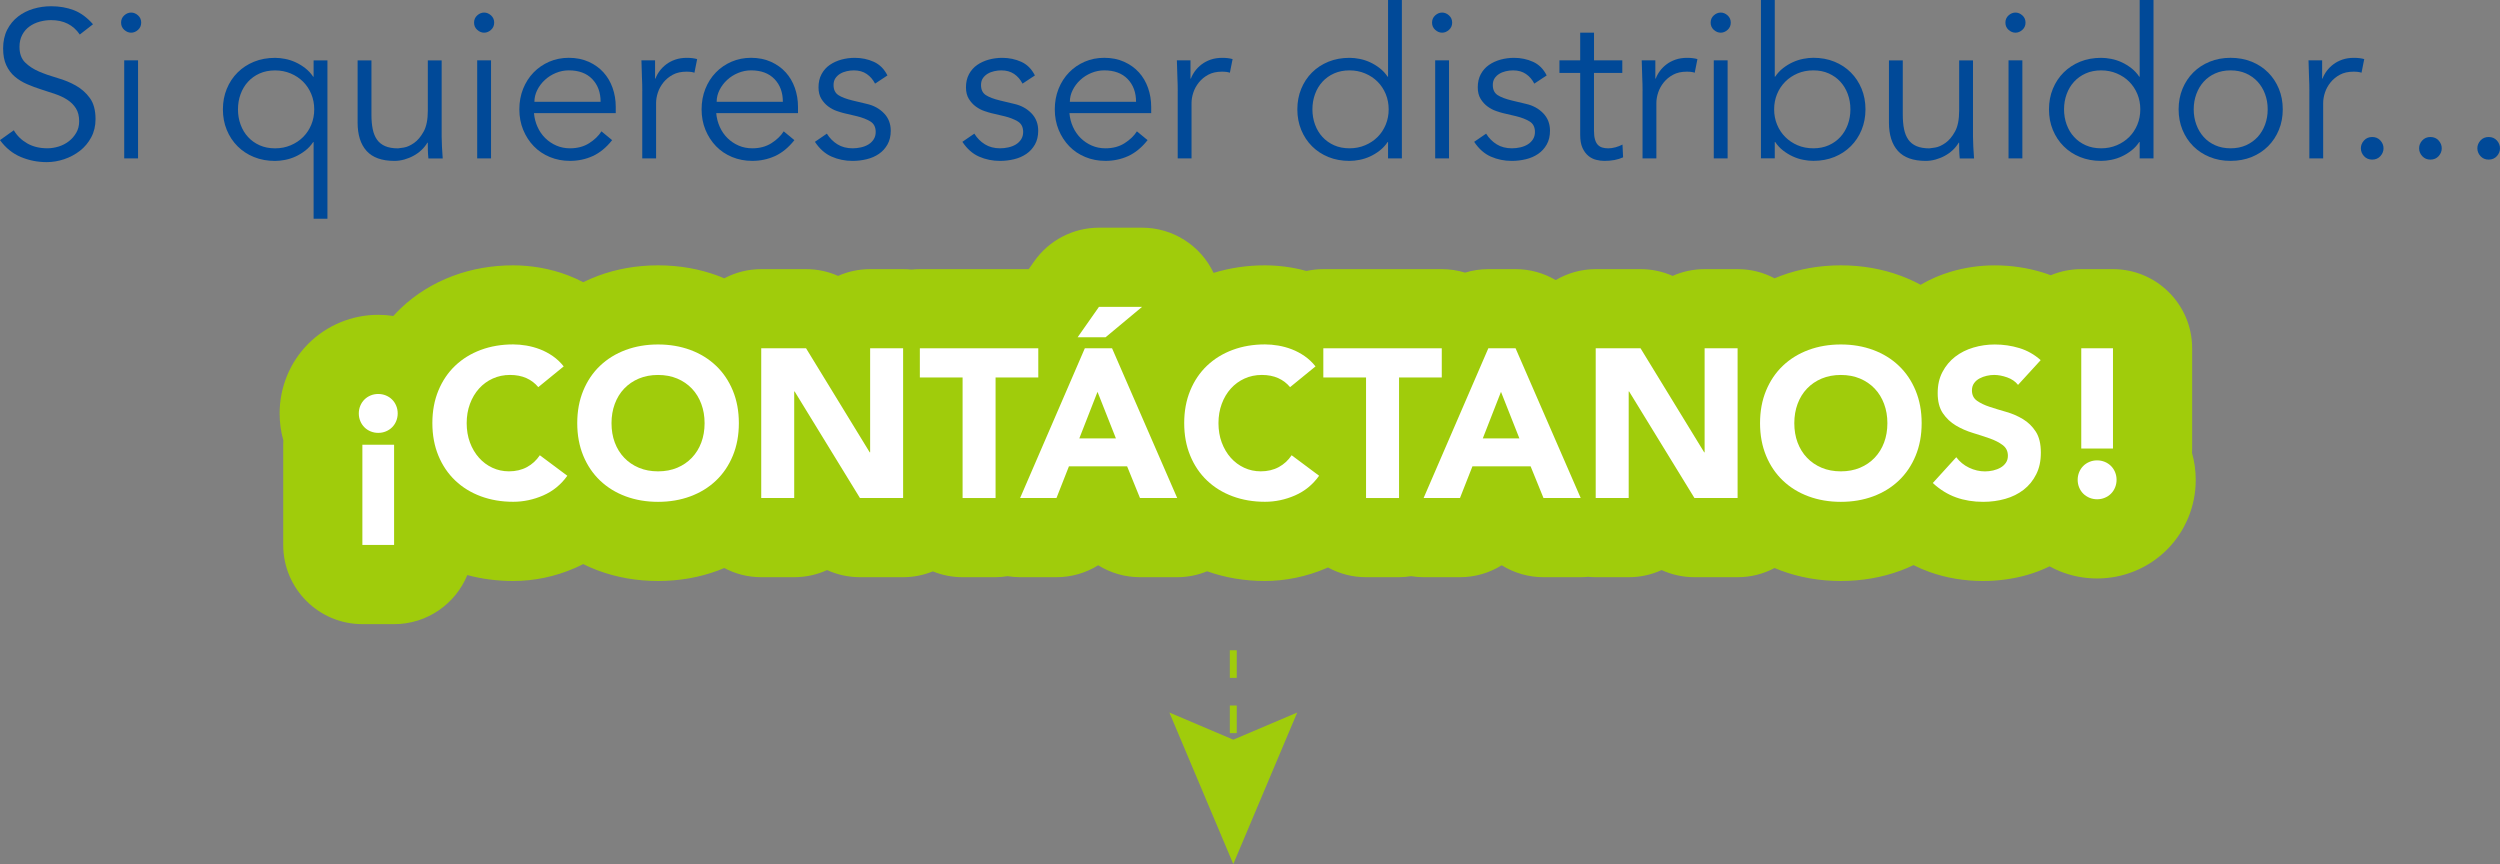 <svg xmlns="http://www.w3.org/2000/svg" id="Capa_2" viewBox="0 0 1086.24 375.43"><rect x="0" y="0" width="1086.24" height="375.43" fill="#808080" stroke="none"/><defs><style>.cls-1{fill:#004998;}.cls-2{fill:#fff;}.cls-3{fill:#a0cc0b;}</style></defs><g id="Distribuidores"><g><path class="cls-1" d="m34.68,15.02c-2.85-4.19-7.01-6.28-12.47-6.28-1.7,0-3.37.23-5.01.68-1.64.46-3.11,1.15-4.41,2.09-1.31.94-2.35,2.15-3.14,3.64-.79,1.49-1.18,3.23-1.18,5.23,0,2.91.82,5.17,2.46,6.78,1.64,1.61,3.67,2.93,6.1,3.96,2.43,1.03,5.08,1.96,7.96,2.78,2.88.82,5.54,1.91,7.96,3.28,2.43,1.37,4.46,3.17,6.1,5.42,1.64,2.25,2.46,5.31,2.46,9.19,0,2.91-.62,5.54-1.87,7.87-1.25,2.34-2.88,4.29-4.92,5.87s-4.31,2.79-6.83,3.64c-2.52.85-5.05,1.27-7.6,1.27-3.95,0-7.69-.74-11.24-2.23s-6.57-3.93-9.06-7.33l6.01-4.28c1.39,2.37,3.33,4.26,5.81,5.69,2.48,1.43,5.41,2.14,8.8,2.14,1.63,0,3.27-.26,4.9-.77,1.63-.51,3.1-1.27,4.4-2.28,1.3-1,2.37-2.23,3.22-3.69.85-1.46,1.27-3.12,1.27-5.01,0-2.25-.47-4.11-1.41-5.6-.94-1.49-2.18-2.73-3.73-3.73-1.55-1-3.31-1.83-5.28-2.5-1.97-.67-4-1.33-6.1-2-2.09-.67-4.13-1.42-6.1-2.28-1.97-.85-3.73-1.93-5.28-3.23-1.55-1.3-2.79-2.94-3.73-4.92-.94-1.97-1.41-4.44-1.41-7.42s.59-5.79,1.78-8.1c1.18-2.3,2.76-4.22,4.73-5.73,1.97-1.52,4.2-2.64,6.69-3.37,2.49-.73,5.04-1.09,7.65-1.09,3.64,0,6.95.58,9.92,1.73,2.97,1.15,5.73,3.19,8.28,6.1l-5.73,4.46Z"></path><path class="cls-1" d="m61.35,9.83c0,1.27-.46,2.32-1.37,3.14-.91.82-1.91,1.23-3,1.23s-2.09-.41-3-1.23-1.37-1.87-1.37-3.14.46-2.32,1.37-3.14,1.91-1.23,3-1.23,2.09.41,3,1.23c.91.82,1.37,1.87,1.37,3.14Zm-1.37,58.98h-6.01V26.21h6.01v42.6Z"></path><path class="cls-1" d="m142.27,95.03h-6.01v-33.31h-.18c-.97,1.46-2.12,2.7-3.46,3.73-1.33,1.03-2.73,1.88-4.19,2.55-1.46.67-2.96,1.15-4.51,1.46-1.55.3-3.02.46-4.41.46-3.34,0-6.39-.56-9.15-1.68-2.76-1.12-5.14-2.68-7.14-4.69-2-2-3.57-4.37-4.69-7.1-1.12-2.73-1.68-5.7-1.68-8.92s.56-6.19,1.68-8.92c1.12-2.73,2.68-5.1,4.69-7.1s4.38-3.56,7.14-4.69c2.76-1.12,5.81-1.68,9.15-1.68,1.39,0,2.87.15,4.41.46,1.55.3,3.05.79,4.51,1.46,1.46.67,2.85,1.52,4.19,2.55,1.33,1.03,2.49,2.28,3.46,3.73h.18v-7.1h6.01v68.81Zm-38.87-47.51c0,2.37.38,4.58,1.14,6.64.76,2.06,1.83,3.85,3.23,5.37,1.4,1.52,3.08,2.72,5.05,3.6,1.97.88,4.2,1.32,6.69,1.32s4.69-.44,6.78-1.32c2.09-.88,3.9-2.08,5.42-3.6,1.52-1.52,2.7-3.31,3.55-5.37.85-2.06,1.27-4.28,1.27-6.64s-.42-4.58-1.27-6.64c-.85-2.06-2.03-3.85-3.55-5.37-1.52-1.52-3.32-2.72-5.42-3.6-2.09-.88-4.35-1.32-6.78-1.32s-4.72.44-6.69,1.32c-1.97.88-3.66,2.08-5.05,3.6-1.4,1.52-2.47,3.31-3.23,5.37-.76,2.06-1.14,4.28-1.14,6.64Z"></path><path class="cls-1" d="m186.14,68.81c-.12-1.15-.2-2.29-.23-3.41-.03-1.12-.04-2.26-.04-3.41h-.18c-.67,1.15-1.52,2.22-2.55,3.19-1.03.97-2.18,1.81-3.46,2.5-1.27.7-2.63,1.24-4.05,1.64-1.43.39-2.84.59-4.23.59-5.46,0-9.5-1.44-12.11-4.32-2.61-2.88-3.91-6.99-3.91-12.33v-27.03h6.01v23.57c0,2.37.18,4.46.55,6.28s.99,3.35,1.87,4.6c.88,1.24,2.06,2.18,3.55,2.82,1.49.64,3.35.96,5.6.96.3,0,1.15-.12,2.55-.36,1.4-.24,2.87-.91,4.42-2,1.55-1.09,2.93-2.73,4.14-4.92,1.21-2.18,1.82-5.22,1.82-9.1v-21.84h6.01v33.22c0,1.15.05,2.61.14,4.37.09,1.76.2,3.43.32,5.01h-6.19Z"></path><path class="cls-1" d="m214.72,9.83c0,1.27-.46,2.32-1.37,3.14-.91.82-1.91,1.23-3,1.23s-2.09-.41-3-1.23-1.37-1.87-1.37-3.14.46-2.32,1.37-3.14,1.91-1.23,3-1.23,2.09.41,3,1.23c.91.82,1.37,1.87,1.37,3.14Zm-1.37,58.98h-6.01V26.21h6.01v42.6Z"></path><path class="cls-1" d="m232.01,49.15c.18,2.12.7,4.13,1.55,6.01.85,1.88,1.97,3.5,3.37,4.87,1.4,1.37,3,2.44,4.82,3.23,1.82.79,3.79,1.18,5.92,1.18,3.22,0,5.99-.74,8.33-2.23,2.33-1.49,4.11-3.2,5.33-5.14l4.64,3.82c-2.55,3.22-5.36,5.52-8.42,6.92-3.07,1.39-6.36,2.09-9.88,2.09-3.16,0-6.08-.56-8.78-1.68s-5.02-2.68-6.96-4.69c-1.94-2-3.47-4.37-4.6-7.1-1.12-2.73-1.68-5.7-1.68-8.92s.55-6.19,1.64-8.92c1.09-2.73,2.61-5.1,4.55-7.1,1.94-2,4.22-3.56,6.83-4.69,2.61-1.12,5.43-1.68,8.47-1.68,3.21,0,6.1.58,8.65,1.73,2.55,1.15,4.69,2.69,6.42,4.6s3.05,4.16,3.96,6.74c.91,2.58,1.37,5.33,1.37,8.24v2.73h-35.5Zm28.95-4.92c0-4.06-1.21-7.36-3.64-9.88-2.43-2.52-5.83-3.78-10.19-3.78-1.94,0-3.82.38-5.64,1.14s-3.41,1.77-4.78,3.05c-1.37,1.27-2.46,2.73-3.28,4.37s-1.23,3.34-1.23,5.1h28.76Z"></path><path class="cls-1" d="m279.07,39.5c0-1.88-.04-3.79-.14-5.73-.09-1.94-.17-4.46-.23-7.55h5.92v7.92h.18c.42-1.15,1.03-2.26,1.82-3.32.79-1.06,1.74-2.02,2.87-2.87,1.12-.85,2.43-1.53,3.91-2.05,1.49-.51,3.17-.77,5.05-.77,1.7,0,3.19.18,4.46.55l-1.18,5.92c-.79-.3-1.94-.46-3.46-.46-2.31,0-4.28.44-5.92,1.32-1.64.88-3,2-4.1,3.37-1.09,1.37-1.9,2.84-2.41,4.41-.52,1.58-.77,3.09-.77,4.55v24.03h-6.01v-29.31Z"></path><path class="cls-1" d="m311.2,49.15c.18,2.12.7,4.13,1.55,6.01.85,1.88,1.97,3.5,3.37,4.87,1.4,1.37,3,2.44,4.82,3.23,1.82.79,3.79,1.18,5.92,1.18,3.22,0,5.99-.74,8.33-2.23,2.33-1.49,4.11-3.2,5.33-5.14l4.64,3.82c-2.55,3.22-5.36,5.52-8.42,6.92-3.07,1.39-6.36,2.09-9.88,2.09-3.16,0-6.08-.56-8.78-1.68s-5.02-2.68-6.96-4.69c-1.94-2-3.47-4.37-4.6-7.1-1.12-2.73-1.68-5.7-1.68-8.92s.55-6.19,1.64-8.92c1.09-2.73,2.61-5.1,4.55-7.1,1.94-2,4.22-3.56,6.83-4.69,2.61-1.12,5.43-1.68,8.47-1.68,3.21,0,6.1.58,8.65,1.73,2.55,1.15,4.69,2.69,6.42,4.6s3.05,4.16,3.96,6.74c.91,2.58,1.37,5.33,1.37,8.24v2.73h-35.5Zm28.95-4.92c0-4.06-1.21-7.36-3.64-9.88-2.43-2.52-5.83-3.78-10.19-3.78-1.94,0-3.82.38-5.64,1.14s-3.41,1.77-4.78,3.05c-1.37,1.27-2.46,2.73-3.28,4.37s-1.23,3.34-1.23,5.1h28.76Z"></path><path class="cls-1" d="m380.2,36.32c-.91-1.76-2.12-3.15-3.64-4.19-1.52-1.03-3.37-1.55-5.55-1.55-1.03,0-2.08.12-3.14.36-1.06.24-2.02.62-2.87,1.14-.85.52-1.53,1.17-2.05,1.96-.52.79-.77,1.76-.77,2.91,0,2,.7,3.46,2.09,4.37,1.4.91,3.49,1.7,6.28,2.37l6.1,1.46c2.97.67,5.45,2.02,7.42,4.05,1.97,2.03,2.96,4.57,2.96,7.6,0,2.31-.47,4.29-1.41,5.96-.94,1.67-2.18,3.04-3.73,4.1-1.55,1.06-3.32,1.84-5.32,2.32-2,.48-4.04.73-6.1.73-3.28,0-6.33-.62-9.15-1.87-2.82-1.24-5.23-3.38-7.24-6.42l5.19-3.55c1.21,1.94,2.74,3.49,4.6,4.64,1.85,1.15,4.05,1.73,6.6,1.73,1.21,0,2.43-.14,3.64-.41,1.21-.27,2.29-.7,3.23-1.27.94-.58,1.7-1.32,2.28-2.23.58-.91.87-1.97.87-3.19,0-2.12-.79-3.66-2.37-4.6-1.58-.94-3.49-1.68-5.73-2.23l-5.83-1.37c-.73-.18-1.71-.48-2.96-.91-1.24-.42-2.46-1.06-3.64-1.91-1.18-.85-2.2-1.96-3.05-3.32-.85-1.37-1.27-3.05-1.27-5.05,0-2.18.44-4.1,1.32-5.73.88-1.64,2.06-2.97,3.55-4,1.49-1.03,3.17-1.8,5.05-2.32,1.88-.51,3.82-.77,5.83-.77,2.97,0,5.73.58,8.28,1.73,2.55,1.15,4.52,3.13,5.92,5.92l-5.37,3.55Z"></path><path class="cls-1" d="m444.27,36.32c-.91-1.76-2.12-3.15-3.64-4.19-1.52-1.03-3.37-1.55-5.55-1.55-1.03,0-2.08.12-3.14.36-1.06.24-2.02.62-2.87,1.14-.85.52-1.53,1.17-2.05,1.96-.52.79-.77,1.76-.77,2.91,0,2,.7,3.46,2.09,4.37,1.4.91,3.49,1.7,6.28,2.37l6.1,1.46c2.97.67,5.45,2.02,7.42,4.05,1.97,2.03,2.96,4.57,2.96,7.6,0,2.31-.47,4.29-1.41,5.96-.94,1.67-2.18,3.04-3.73,4.1-1.55,1.06-3.32,1.84-5.32,2.32-2,.48-4.04.73-6.1.73-3.28,0-6.33-.62-9.15-1.87-2.82-1.24-5.23-3.38-7.24-6.42l5.19-3.55c1.21,1.94,2.74,3.49,4.6,4.64,1.85,1.15,4.05,1.73,6.6,1.73,1.21,0,2.43-.14,3.64-.41,1.21-.27,2.29-.7,3.23-1.27.94-.58,1.7-1.32,2.28-2.23.58-.91.87-1.97.87-3.19,0-2.12-.79-3.66-2.37-4.6-1.58-.94-3.49-1.68-5.73-2.23l-5.83-1.37c-.73-.18-1.71-.48-2.96-.91-1.24-.42-2.46-1.06-3.64-1.91-1.18-.85-2.2-1.96-3.05-3.32-.85-1.37-1.27-3.05-1.27-5.05,0-2.18.44-4.1,1.32-5.73.88-1.64,2.06-2.97,3.55-4,1.49-1.03,3.17-1.8,5.05-2.32,1.88-.51,3.82-.77,5.83-.77,2.97,0,5.73.58,8.28,1.73,2.55,1.15,4.52,3.13,5.92,5.92l-5.37,3.55Z"></path><path class="cls-1" d="m464.66,49.15c.18,2.12.7,4.13,1.55,6.01.85,1.88,1.97,3.5,3.37,4.87,1.4,1.37,3,2.44,4.82,3.23,1.82.79,3.79,1.18,5.92,1.18,3.22,0,5.99-.74,8.33-2.23,2.33-1.49,4.11-3.2,5.33-5.14l4.64,3.82c-2.55,3.22-5.36,5.52-8.42,6.92-3.07,1.39-6.36,2.09-9.88,2.09-3.16,0-6.08-.56-8.78-1.68s-5.02-2.68-6.96-4.69c-1.94-2-3.47-4.37-4.6-7.1-1.12-2.73-1.68-5.7-1.68-8.92s.55-6.19,1.64-8.92c1.09-2.73,2.61-5.1,4.55-7.1,1.94-2,4.22-3.56,6.83-4.69,2.61-1.12,5.43-1.68,8.47-1.68,3.21,0,6.1.58,8.65,1.73,2.55,1.15,4.69,2.69,6.42,4.6s3.05,4.16,3.96,6.74c.91,2.58,1.37,5.33,1.37,8.24v2.73h-35.5Zm28.95-4.92c0-4.06-1.21-7.36-3.64-9.88-2.43-2.52-5.83-3.78-10.19-3.78-1.94,0-3.82.38-5.64,1.14s-3.41,1.77-4.78,3.05c-1.37,1.27-2.46,2.73-3.28,4.37s-1.23,3.34-1.23,5.1h28.76Z"></path><path class="cls-1" d="m511.72,39.5c0-1.88-.04-3.79-.14-5.73-.09-1.94-.17-4.46-.23-7.55h5.92v7.92h.18c.42-1.15,1.03-2.26,1.82-3.32.79-1.06,1.74-2.02,2.87-2.87,1.12-.85,2.43-1.53,3.91-2.05,1.49-.51,3.17-.77,5.05-.77,1.7,0,3.19.18,4.46.55l-1.18,5.92c-.79-.3-1.94-.46-3.46-.46-2.31,0-4.28.44-5.92,1.32-1.64.88-3,2-4.1,3.37-1.09,1.37-1.9,2.84-2.41,4.41-.52,1.58-.77,3.09-.77,4.55v24.03h-6.01v-29.31Z"></path><path class="cls-1" d="m609.11,68.81h-6.01v-7.1h-.18c-.97,1.46-2.12,2.7-3.46,3.73-1.33,1.03-2.73,1.88-4.19,2.55-1.46.67-2.96,1.15-4.51,1.46-1.55.3-3.02.46-4.41.46-3.34,0-6.39-.56-9.15-1.68-2.76-1.12-5.14-2.68-7.14-4.69-2-2-3.57-4.37-4.69-7.1-1.12-2.73-1.68-5.7-1.68-8.92s.56-6.19,1.68-8.92c1.12-2.73,2.68-5.1,4.69-7.1s4.38-3.56,7.14-4.69c2.76-1.12,5.81-1.68,9.15-1.68,1.39,0,2.87.15,4.41.46,1.55.3,3.05.79,4.51,1.46,1.46.67,2.85,1.52,4.19,2.55,1.33,1.03,2.49,2.28,3.46,3.73h.18V0h6.01v68.81Zm-38.87-21.3c0,2.37.38,4.58,1.14,6.64.76,2.06,1.83,3.85,3.23,5.37,1.4,1.52,3.08,2.72,5.05,3.6,1.97.88,4.2,1.32,6.69,1.32s4.69-.44,6.78-1.32c2.09-.88,3.9-2.08,5.42-3.6,1.52-1.52,2.7-3.31,3.55-5.37.85-2.06,1.27-4.28,1.27-6.64s-.42-4.58-1.27-6.64c-.85-2.06-2.03-3.85-3.55-5.37-1.52-1.52-3.32-2.72-5.42-3.6-2.09-.88-4.35-1.32-6.78-1.32s-4.72.44-6.69,1.32c-1.97.88-3.66,2.08-5.05,3.6-1.4,1.52-2.47,3.31-3.23,5.37-.76,2.06-1.14,4.28-1.14,6.64Z"></path><path class="cls-1" d="m630.96,9.83c0,1.27-.46,2.32-1.37,3.14-.91.82-1.91,1.23-3,1.23s-2.09-.41-3-1.23-1.37-1.87-1.37-3.14.46-2.32,1.37-3.14,1.91-1.23,3-1.23,2.09.41,3,1.23c.91.82,1.37,1.87,1.37,3.14Zm-1.37,58.98h-6.01V26.21h6.01v42.6Z"></path><path class="cls-1" d="m666.64,36.32c-.91-1.76-2.12-3.15-3.64-4.19-1.52-1.03-3.37-1.55-5.55-1.55-1.03,0-2.08.12-3.14.36-1.06.24-2.02.62-2.87,1.14-.85.52-1.53,1.17-2.05,1.96-.52.79-.77,1.76-.77,2.91,0,2,.7,3.46,2.09,4.37,1.4.91,3.49,1.7,6.28,2.37l6.1,1.46c2.97.67,5.45,2.02,7.42,4.05,1.97,2.03,2.96,4.57,2.96,7.6,0,2.31-.47,4.29-1.41,5.96-.94,1.67-2.18,3.04-3.73,4.1-1.55,1.06-3.32,1.84-5.32,2.32-2,.48-4.04.73-6.1.73-3.28,0-6.33-.62-9.15-1.87-2.82-1.24-5.23-3.38-7.24-6.42l5.19-3.55c1.21,1.94,2.74,3.49,4.6,4.64,1.85,1.15,4.05,1.73,6.6,1.73,1.21,0,2.43-.14,3.64-.41,1.21-.27,2.29-.7,3.23-1.27.94-.58,1.7-1.32,2.28-2.23.58-.91.87-1.97.87-3.19,0-2.12-.79-3.66-2.37-4.6-1.58-.94-3.49-1.68-5.73-2.23l-5.83-1.37c-.73-.18-1.71-.48-2.96-.91-1.24-.42-2.46-1.06-3.64-1.91-1.18-.85-2.2-1.96-3.05-3.32-.85-1.37-1.27-3.05-1.27-5.05,0-2.18.44-4.1,1.32-5.73.88-1.64,2.06-2.97,3.55-4,1.49-1.03,3.17-1.8,5.05-2.32,1.88-.51,3.82-.77,5.83-.77,2.97,0,5.73.58,8.28,1.73,2.55,1.15,4.52,3.13,5.92,5.92l-5.37,3.55Z"></path><path class="cls-1" d="m704.87,31.68h-12.29v25.12c0,1.58.15,2.87.46,3.87.3,1,.73,1.78,1.27,2.32s1.2.93,1.96,1.14c.76.21,1.59.32,2.5.32,1.03,0,2.09-.15,3.19-.46,1.09-.3,2.09-.7,3-1.18l.27,5.55c-2.25,1.03-4.95,1.55-8.1,1.55-1.15,0-2.35-.15-3.59-.46-1.25-.3-2.38-.88-3.41-1.73-1.03-.85-1.88-2-2.55-3.46-.67-1.46-1-3.37-1-5.73v-26.85h-9.01v-5.46h9.01v-12.02h6.01v12.02h12.29v5.46Z"></path><path class="cls-1" d="m713.69,39.5c0-1.88-.04-3.79-.14-5.73-.09-1.94-.17-4.46-.23-7.55h5.92v7.92h.18c.42-1.15,1.03-2.26,1.82-3.32.79-1.06,1.74-2.02,2.87-2.87,1.12-.85,2.43-1.53,3.91-2.05,1.49-.51,3.17-.77,5.05-.77,1.7,0,3.19.18,4.46.55l-1.18,5.92c-.79-.3-1.94-.46-3.46-.46-2.31,0-4.28.44-5.92,1.32-1.64.88-3,2-4.1,3.37-1.09,1.37-1.9,2.84-2.41,4.41-.52,1.58-.77,3.09-.77,4.55v24.03h-6.01v-29.31Z"></path><path class="cls-1" d="m752.01,9.83c0,1.27-.46,2.32-1.37,3.14-.91.82-1.91,1.23-3,1.23s-2.09-.41-3-1.23-1.37-1.87-1.37-3.14.46-2.32,1.37-3.14,1.91-1.23,3-1.23,2.09.41,3,1.23c.91.82,1.37,1.87,1.37,3.14Zm-1.37,58.98h-6.01V26.21h6.01v42.6Z"></path><path class="cls-1" d="m765.12,0h6.01v33.31h.18c.97-1.46,2.12-2.7,3.46-3.73,1.33-1.03,2.73-1.88,4.19-2.55,1.46-.67,2.96-1.15,4.51-1.46,1.55-.3,3.02-.46,4.41-.46,3.34,0,6.39.56,9.15,1.68,2.76,1.12,5.14,2.69,7.14,4.69s3.56,4.37,4.69,7.1c1.12,2.73,1.68,5.7,1.68,8.92s-.56,6.19-1.68,8.92c-1.12,2.73-2.68,5.1-4.69,7.1-2,2-4.38,3.57-7.14,4.69-2.76,1.12-5.81,1.68-9.15,1.68-1.4,0-2.87-.15-4.41-.46-1.55-.3-3.05-.79-4.51-1.46-1.46-.67-2.85-1.52-4.19-2.55-1.34-1.03-2.49-2.28-3.46-3.73h-.18v7.1h-6.01V0Zm38.87,47.51c0-2.37-.38-4.58-1.14-6.64-.76-2.06-1.84-3.85-3.23-5.37-1.4-1.52-3.08-2.72-5.05-3.6-1.97-.88-4.2-1.32-6.69-1.32s-4.76.44-6.83,1.32c-2.06.88-3.85,2.08-5.37,3.6-1.52,1.52-2.7,3.31-3.55,5.37-.85,2.06-1.27,4.28-1.27,6.64s.42,4.58,1.27,6.64c.85,2.06,2.03,3.85,3.55,5.37,1.52,1.52,3.31,2.72,5.37,3.6,2.06.88,4.34,1.32,6.83,1.32s4.72-.44,6.69-1.32c1.97-.88,3.66-2.08,5.05-3.6,1.4-1.52,2.47-3.31,3.23-5.37.76-2.06,1.14-4.28,1.14-6.64Z"></path><path class="cls-1" d="m851.5,68.81c-.12-1.15-.2-2.29-.23-3.41-.03-1.12-.04-2.26-.04-3.41h-.18c-.67,1.15-1.52,2.22-2.55,3.19-1.03.97-2.18,1.81-3.46,2.5-1.27.7-2.63,1.24-4.05,1.64-1.43.39-2.84.59-4.23.59-5.46,0-9.5-1.44-12.11-4.32-2.61-2.88-3.91-6.99-3.91-12.33v-27.03h6.01v23.57c0,2.37.18,4.46.55,6.28s.99,3.35,1.87,4.6c.88,1.24,2.06,2.18,3.55,2.82,1.49.64,3.35.96,5.6.96.3,0,1.15-.12,2.55-.36,1.4-.24,2.87-.91,4.42-2,1.55-1.09,2.93-2.73,4.14-4.92,1.21-2.18,1.82-5.22,1.82-9.1v-21.84h6.01v33.22c0,1.15.05,2.61.14,4.37.09,1.76.2,3.43.32,5.01h-6.19Z"></path><path class="cls-1" d="m880.08,9.83c0,1.27-.46,2.32-1.37,3.14-.91.82-1.91,1.23-3,1.23s-2.09-.41-3-1.23-1.37-1.87-1.37-3.14.46-2.32,1.37-3.14,1.91-1.23,3-1.23,2.09.41,3,1.23c.91.82,1.37,1.87,1.37,3.14Zm-1.37,58.98h-6.01V26.21h6.01v42.6Z"></path><path class="cls-1" d="m935.69,68.81h-6.01v-7.1h-.18c-.97,1.46-2.12,2.7-3.46,3.73-1.33,1.03-2.73,1.88-4.19,2.55-1.46.67-2.96,1.15-4.51,1.46-1.55.3-3.02.46-4.41.46-3.34,0-6.39-.56-9.15-1.68-2.76-1.12-5.14-2.68-7.14-4.69-2-2-3.57-4.37-4.69-7.1-1.12-2.73-1.68-5.7-1.68-8.92s.56-6.19,1.68-8.92c1.12-2.73,2.68-5.1,4.69-7.1s4.38-3.56,7.14-4.69c2.76-1.12,5.81-1.68,9.15-1.68,1.39,0,2.87.15,4.41.46,1.55.3,3.05.79,4.51,1.46,1.46.67,2.85,1.52,4.19,2.55,1.33,1.03,2.49,2.28,3.46,3.73h.18V0h6.01v68.81Zm-38.87-21.3c0,2.37.38,4.58,1.14,6.64.76,2.06,1.83,3.85,3.23,5.37,1.4,1.52,3.08,2.72,5.05,3.6,1.97.88,4.2,1.32,6.69,1.32s4.69-.44,6.78-1.32c2.09-.88,3.9-2.08,5.42-3.6,1.52-1.52,2.7-3.31,3.55-5.37.85-2.06,1.27-4.28,1.27-6.64s-.42-4.58-1.27-6.64c-.85-2.06-2.03-3.85-3.55-5.37-1.52-1.52-3.32-2.72-5.42-3.6-2.09-.88-4.35-1.32-6.78-1.32s-4.72.44-6.69,1.32c-1.97.88-3.66,2.08-5.05,3.6-1.4,1.52-2.47,3.31-3.23,5.37-.76,2.06-1.14,4.28-1.14,6.64Z"></path><path class="cls-1" d="m991.85,47.51c0,3.22-.56,6.19-1.68,8.92-1.12,2.73-2.69,5.1-4.69,7.1s-4.38,3.57-7.15,4.69c-2.76,1.12-5.81,1.68-9.15,1.68s-6.3-.56-9.06-1.68c-2.76-1.12-5.14-2.68-7.15-4.69s-3.57-4.37-4.69-7.1c-1.12-2.73-1.68-5.7-1.68-8.92s.56-6.19,1.68-8.92c1.12-2.73,2.69-5.1,4.69-7.1,2-2,4.38-3.56,7.15-4.69,2.76-1.12,5.78-1.68,9.06-1.68s6.39.56,9.15,1.68c2.76,1.12,5.14,2.69,7.15,4.69,2,2,3.56,4.37,4.69,7.1,1.12,2.73,1.68,5.7,1.68,8.92Zm-6.55,0c0-2.37-.38-4.58-1.14-6.64-.76-2.06-1.84-3.85-3.23-5.37-1.4-1.52-3.08-2.72-5.05-3.6-1.97-.88-4.2-1.32-6.69-1.32s-4.72.44-6.69,1.32c-1.97.88-3.64,2.08-5.01,3.6s-2.43,3.31-3.19,5.37c-.76,2.06-1.14,4.28-1.14,6.64s.38,4.58,1.14,6.64c.76,2.06,1.82,3.85,3.19,5.37,1.37,1.52,3.03,2.72,5.01,3.6,1.97.88,4.2,1.32,6.69,1.32s4.72-.44,6.69-1.32c1.97-.88,3.65-2.08,5.05-3.6,1.39-1.52,2.47-3.31,3.23-5.37.76-2.06,1.14-4.28,1.14-6.64Z"></path><path class="cls-1" d="m1003.41,39.5c0-1.88-.04-3.79-.14-5.73-.09-1.94-.17-4.46-.23-7.55h5.92v7.92h.18c.42-1.15,1.03-2.26,1.82-3.32.79-1.06,1.74-2.02,2.87-2.87,1.12-.85,2.43-1.53,3.91-2.05,1.49-.51,3.17-.77,5.05-.77,1.7,0,3.19.18,4.46.55l-1.18,5.92c-.79-.3-1.94-.46-3.46-.46-2.31,0-4.28.44-5.92,1.32-1.64.88-3,2-4.1,3.37-1.09,1.37-1.9,2.84-2.41,4.41-.52,1.58-.77,3.09-.77,4.55v24.03h-6.01v-29.31Z"></path><path class="cls-1" d="m1035.63,64.44c0,1.27-.46,2.41-1.37,3.41-.91,1-2.09,1.5-3.55,1.5s-2.64-.5-3.55-1.5c-.91-1-1.37-2.14-1.37-3.41s.46-2.41,1.37-3.41,2.09-1.5,3.55-1.5,2.64.5,3.55,1.5,1.37,2.14,1.37,3.41Z"></path><path class="cls-1" d="m1060.93,64.44c0,1.27-.46,2.41-1.37,3.41-.91,1-2.09,1.5-3.55,1.5s-2.64-.5-3.55-1.5c-.91-1-1.37-2.14-1.37-3.41s.46-2.41,1.37-3.41,2.09-1.5,3.55-1.5,2.64.5,3.55,1.5,1.37,2.14,1.37,3.41Z"></path><path class="cls-1" d="m1086.24,64.44c0,1.27-.46,2.41-1.37,3.41-.91,1-2.09,1.5-3.55,1.5s-2.64-.5-3.55-1.5c-.91-1-1.37-2.14-1.37-3.41s.46-2.41,1.37-3.41,2.09-1.5,3.55-1.5,2.64.5,3.55,1.5,1.37,2.14,1.37,3.41Z"></path></g><path class="cls-3" d="m952.43,196.78c.04-.63.05-1.26.05-1.89v-43.55c0-19-15.4-34.4-34.4-34.4h-13.78c-4.7,0-9.18.95-13.26,2.66-1.21-.46-2.43-.89-3.67-1.26-6.65-2.02-13.6-3.04-20.65-3.04-6.48,0-12.88.92-19.04,2.74-4.68,1.39-9.09,3.3-13.18,5.7-2.76-1.48-5.63-2.79-8.63-3.91-8.11-3.01-16.87-4.54-26.03-4.54s-17.93,1.53-26.04,4.54c-.93.34-1.84.72-2.75,1.1-4.79-2.54-10.25-3.99-16.05-3.99h-14.33c-4.96,0-9.67,1.05-13.93,2.94-4.31-1.91-9.04-2.94-13.91-2.94h-19.48c-6.36,0-12.29,1.75-17.4,4.76-5.18-3.05-11.16-4.76-17.43-4.76h-11.85c-3.48,0-6.88.53-10.1,1.52-3.2-.98-6.6-1.52-10.12-1.52h-51.46c-2.52,0-4.97.29-7.33.8-2.17-.6-4.36-1.1-6.57-1.47-3.87-.65-7.72-.98-11.46-.98-7.79,0-15.28,1.11-22.33,3.29-5.65-11.91-17.68-19.65-31.06-19.65h-18.74c-11.21,0-21.73,5.47-28.16,14.65l-2.36,3.36h-47.31c-1.23,0-2.44.07-3.63.19-1.19-.13-2.4-.19-3.63-.19h-14.33c-4.96,0-9.67,1.05-13.93,2.94-4.31-1.91-9.04-2.94-13.91-2.94h-19.48c-5.8,0-11.26,1.45-16.05,3.99-.91-.38-1.82-.75-2.75-1.1-8.11-3.01-16.87-4.54-26.03-4.54s-17.93,1.53-26.04,4.54c-2.23.83-4.38,1.76-6.48,2.79-2.14-1.12-4.33-2.11-6.55-2.96-4.02-1.53-8.19-2.67-12.42-3.39-3.87-.65-7.72-.98-11.46-.98-9.17,0-17.93,1.53-26.04,4.54-8.66,3.22-16.35,7.98-22.85,14.17-1.11,1.06-2.16,2.16-3.19,3.29-2.15-.33-4.34-.5-6.54-.5-5.67,0-11.19,1.09-16.44,3.25-5.25,2.17-9.92,5.28-13.91,9.26-4,4-7.13,8.7-9.27,13.92-2.15,5.22-3.24,10.74-3.24,16.42,0,4.02.55,7.96,1.61,11.73-.03.62-.05,1.24-.05,1.87v43.55c0,19,15.4,34.4,34.4,34.4h13.78c14.37,0,26.67-8.82,31.81-21.33,6.34,1.72,13.01,2.58,19.92,2.58,9.2,0,18.2-1.89,26.77-5.61,1.24-.54,2.45-1.12,3.64-1.73,2.1,1.03,4.27,1.97,6.5,2.8,8.11,3.01,16.87,4.54,26.03,4.54s17.91-1.53,26.04-4.54c.93-.34,1.84-.72,2.74-1.1,4.79,2.54,10.25,3.99,16.05,3.99h14.33c5.1,0,9.94-1.11,14.3-3.1,4.41,2.01,9.27,3.1,14.28,3.1h18.75c4.57,0,8.92-.91,12.91-2.53,3.99,1.62,8.34,2.53,12.91,2.53h14.33c1.79,0,3.54-.18,5.26-.44,1.77.28,3.58.44,5.4.44h15.8c6.56,0,12.81-1.86,18.15-5.18,5.34,3.31,11.59,5.18,18.15,5.18h16.17c4.53,0,8.94-.9,13.01-2.57,7.86,2.79,16.3,4.22,25.12,4.22s18.2-1.89,26.78-5.61c.2-.09.4-.19.6-.28,4.91,2.7,10.55,4.24,16.55,4.24h14.34c1.79,0,3.54-.18,5.26-.44,1.77.28,3.58.44,5.4.44h15.8c6.56,0,12.81-1.86,18.15-5.18,5.33,3.31,11.59,5.18,18.15,5.18h16.17c1.08,0,2.15-.07,3.22-.17,1.09.1,2.19.17,3.31.17h14.33c5.1,0,9.94-1.11,14.3-3.1,4.41,2.01,9.27,3.1,14.28,3.1h18.75c5.8,0,11.26-1.45,16.05-3.99.91.38,1.82.75,2.75,1.1,8.11,3.01,16.87,4.54,26.03,4.54s17.91-1.53,26.04-4.54c1.91-.71,3.75-1.5,5.56-2.36,2.25,1.13,4.56,2.14,6.93,2.98,7.31,2.6,15.15,3.92,23.3,3.92,6.51,0,12.89-.87,18.96-2.58,3.47-.98,6.78-2.25,9.93-3.79,1.39.76,2.81,1.46,4.3,2.07,5.2,2.13,10.69,3.2,16.33,3.2s11.14-1.08,16.4-3.23c5.26-2.16,9.95-5.29,13.95-9.28,3.99-3.99,7.1-8.67,9.29-13.97,2.14-5.2,3.22-10.71,3.22-16.37,0-3.98-.54-7.89-1.62-11.71Z"></path><g><path class="cls-2" d="m172.8,179.63c0,1.16-.22,2.27-.64,3.31-.43,1.04-1.03,1.95-1.79,2.71s-1.67,1.36-2.71,1.79c-1.04.43-2.14.64-3.31.64s-2.27-.21-3.31-.64c-1.04-.43-1.95-1.02-2.71-1.79-.77-.77-1.36-1.67-1.79-2.71-.43-1.04-.64-2.14-.64-3.31s.21-2.27.64-3.31c.43-1.04,1.02-1.94,1.79-2.71s1.67-1.36,2.71-1.79c1.04-.43,2.14-.64,3.31-.64s2.27.22,3.31.64c1.04.43,1.95,1.03,2.71,1.79.77.77,1.36,1.67,1.79,2.71.43,1.04.64,2.15.64,3.31Zm-15.35,13.6h13.78v43.55h-13.78v-43.55Z"></path><path class="cls-2" d="m233.91,168.24c-1.41-1.71-3.14-3.03-5.19-3.95-2.05-.92-4.43-1.38-7.12-1.38s-5.19.52-7.49,1.56c-2.3,1.04-4.29,2.5-5.97,4.36-1.68,1.87-3,4.09-3.95,6.66-.95,2.57-1.42,5.36-1.42,8.36s.47,5.87,1.42,8.41c.95,2.54,2.25,4.75,3.91,6.61,1.65,1.87,3.6,3.32,5.83,4.36,2.23,1.04,4.64,1.56,7.21,1.56,2.94,0,5.54-.61,7.81-1.84,2.27-1.22,4.13-2.94,5.6-5.15l11.95,8.91c-2.76,3.86-6.25,6.71-10.48,8.55-4.23,1.84-8.58,2.76-13.05,2.76-5.09,0-9.77-.8-14.06-2.39-4.29-1.59-7.99-3.87-11.12-6.85-3.12-2.97-5.56-6.57-7.31-10.8-1.74-4.23-2.62-8.94-2.62-14.15s.87-9.92,2.62-14.15c1.75-4.23,4.18-7.83,7.31-10.8,3.12-2.97,6.83-5.25,11.12-6.85,4.29-1.59,8.97-2.39,14.06-2.39,1.84,0,3.75.17,5.74.5,1.99.34,3.95.87,5.88,1.61,1.93.73,3.78,1.72,5.56,2.94,1.78,1.23,3.37,2.73,4.78,4.5l-11.03,9Z"></path><path class="cls-2" d="m250.81,183.86c0-5.21.87-9.92,2.62-14.15,1.75-4.23,4.18-7.83,7.31-10.8s6.83-5.25,11.12-6.85c4.29-1.59,8.97-2.39,14.06-2.39s9.77.8,14.06,2.39c4.29,1.59,7.99,3.87,11.12,6.85,3.13,2.97,5.56,6.57,7.31,10.8,1.75,4.23,2.62,8.94,2.62,14.15s-.87,9.92-2.62,14.15c-1.75,4.23-4.18,7.83-7.31,10.8-3.12,2.97-6.83,5.25-11.12,6.85-4.29,1.59-8.98,2.39-14.06,2.39s-9.77-.8-14.06-2.39c-4.29-1.59-7.99-3.87-11.12-6.85s-5.56-6.57-7.31-10.8c-1.74-4.23-2.62-8.94-2.62-14.15Zm14.89,0c0,3.06.47,5.87,1.42,8.41.95,2.54,2.31,4.75,4.09,6.61,1.78,1.87,3.9,3.32,6.39,4.36,2.48,1.04,5.25,1.56,8.32,1.56s5.83-.52,8.32-1.56c2.48-1.04,4.61-2.5,6.38-4.36,1.78-1.87,3.14-4.07,4.09-6.61.95-2.54,1.43-5.35,1.43-8.41s-.48-5.79-1.43-8.36c-.95-2.57-2.31-4.79-4.09-6.66-1.78-1.87-3.91-3.32-6.38-4.36-2.48-1.04-5.26-1.56-8.32-1.56s-5.83.52-8.32,1.56c-2.48,1.04-4.61,2.5-6.39,4.36-1.78,1.87-3.14,4.09-4.09,6.66-.95,2.57-1.42,5.36-1.42,8.36Z"></path><path class="cls-2" d="m330.75,151.33h19.48l27.66,45.21h.18v-45.21h14.33v65.06h-18.75l-28.39-46.31h-.18v46.31h-14.33v-65.06Z"></path><path class="cls-2" d="m418.23,164.01h-18.56v-12.68h51.46v12.68h-18.56v52.38h-14.33v-52.38Z"></path><path class="cls-2" d="m471.34,151.33h11.85l28.3,65.06h-16.17l-5.6-13.78h-25.27l-5.42,13.78h-15.8l28.12-65.06Zm6.16-18.01h18.74l-15.89,13.23h-12.13l9.28-13.23Zm-.64,36.94l-7.9,20.22h15.9l-7.99-20.22Z"></path><path class="cls-2" d="m560.56,168.24c-1.41-1.71-3.14-3.03-5.19-3.95-2.05-.92-4.43-1.38-7.12-1.38s-5.19.52-7.49,1.56c-2.3,1.04-4.29,2.5-5.97,4.36-1.69,1.87-3,4.09-3.95,6.66-.95,2.57-1.42,5.36-1.42,8.36s.47,5.87,1.42,8.41c.95,2.54,2.25,4.75,3.9,6.61,1.66,1.87,3.6,3.32,5.84,4.36,2.23,1.04,4.64,1.56,7.21,1.56,2.94,0,5.54-.61,7.81-1.84,2.27-1.22,4.13-2.94,5.61-5.15l11.94,8.91c-2.76,3.86-6.25,6.71-10.47,8.55-4.23,1.84-8.58,2.76-13.05,2.76-5.08,0-9.77-.8-14.06-2.39-4.29-1.59-7.99-3.87-11.12-6.85-3.12-2.97-5.56-6.57-7.3-10.8-1.75-4.23-2.62-8.94-2.62-14.15s.87-9.92,2.62-14.15c1.74-4.23,4.18-7.83,7.3-10.8,3.13-2.97,6.83-5.25,11.12-6.85,4.29-1.59,8.97-2.39,14.06-2.39,1.84,0,3.75.17,5.74.5,1.99.34,3.95.87,5.88,1.61s3.78,1.72,5.56,2.94c1.77,1.23,3.37,2.73,4.78,4.5l-11.03,9Z"></path><path class="cls-2" d="m593.54,164.01h-18.56v-12.68h51.46v12.68h-18.56v52.38h-14.34v-52.38Z"></path><path class="cls-2" d="m646.66,151.33h11.85l28.3,65.06h-16.17l-5.6-13.78h-25.27l-5.42,13.78h-15.8l28.12-65.06Zm5.51,18.93l-7.9,20.22h15.9l-7.99-20.22Z"></path><path class="cls-2" d="m693.33,151.33h19.48l27.66,45.21h.18v-45.21h14.33v65.06h-18.75l-28.39-46.31h-.18v46.31h-14.33v-65.06Z"></path><path class="cls-2" d="m764.73,183.86c0-5.21.87-9.92,2.62-14.15,1.75-4.23,4.18-7.83,7.31-10.8,3.12-2.97,6.83-5.25,11.12-6.85,4.29-1.59,8.97-2.39,14.06-2.39s9.77.8,14.06,2.39c4.29,1.59,7.99,3.87,11.12,6.85,3.13,2.97,5.56,6.57,7.31,10.8,1.75,4.23,2.62,8.94,2.62,14.15s-.87,9.92-2.62,14.15c-1.75,4.23-4.18,7.83-7.31,10.8-3.12,2.97-6.83,5.25-11.12,6.85-4.29,1.59-8.98,2.39-14.06,2.39s-9.77-.8-14.06-2.39c-4.29-1.59-7.99-3.87-11.12-6.85-3.12-2.97-5.56-6.57-7.31-10.8-1.74-4.23-2.62-8.94-2.62-14.15Zm14.89,0c0,3.06.47,5.87,1.42,8.41.95,2.54,2.31,4.75,4.09,6.61,1.78,1.87,3.9,3.32,6.39,4.36,2.48,1.04,5.25,1.56,8.32,1.56s5.83-.52,8.32-1.56c2.48-1.04,4.61-2.5,6.38-4.36,1.78-1.87,3.14-4.07,4.09-6.61.95-2.54,1.43-5.35,1.43-8.41s-.48-5.79-1.43-8.36c-.95-2.57-2.31-4.79-4.09-6.66-1.78-1.87-3.91-3.32-6.38-4.36-2.48-1.04-5.26-1.56-8.32-1.56s-5.83.52-8.32,1.56c-2.48,1.04-4.61,2.5-6.39,4.36-1.78,1.87-3.14,4.09-4.09,6.66-.95,2.57-1.42,5.36-1.42,8.36Z"></path><path class="cls-2" d="m876.83,167.23c-1.16-1.47-2.74-2.56-4.73-3.26-1.99-.7-3.88-1.06-5.65-1.06-1.04,0-2.11.12-3.22.37-1.1.25-2.14.63-3.12,1.15-.98.52-1.78,1.21-2.39,2.07-.61.86-.92,1.9-.92,3.13,0,1.96.73,3.46,2.2,4.5,1.47,1.04,3.32,1.93,5.56,2.66,2.23.73,4.64,1.47,7.21,2.2,2.57.73,4.98,1.78,7.21,3.13,2.23,1.35,4.09,3.15,5.56,5.42,1.47,2.27,2.2,5.3,2.2,9.1s-.67,6.77-2.02,9.46-3.17,4.93-5.47,6.71c-2.3,1.78-4.96,3.09-7.99,3.95-3.03.86-6.23,1.29-9.6,1.29-4.23,0-8.15-.64-11.76-1.93-3.61-1.29-6.98-3.37-10.11-6.25l10.2-11.21c1.47,1.96,3.32,3.48,5.56,4.55,2.23,1.07,4.55,1.61,6.94,1.61,1.16,0,2.34-.14,3.54-.41,1.2-.28,2.27-.69,3.22-1.24.95-.55,1.71-1.25,2.3-2.11s.87-1.87.87-3.03c0-1.96-.75-3.51-2.25-4.64-1.5-1.13-3.39-2.1-5.65-2.9-2.27-.79-4.72-1.59-7.35-2.39-2.63-.8-5.08-1.87-7.35-3.22-2.27-1.35-4.15-3.13-5.65-5.33-1.5-2.21-2.25-5.11-2.25-8.73s.69-6.55,2.07-9.19c1.38-2.63,3.22-4.84,5.51-6.62,2.3-1.78,4.95-3.11,7.95-4,3-.89,6.09-1.33,9.28-1.33,3.68,0,7.23.52,10.66,1.56,3.43,1.04,6.53,2.79,9.28,5.24l-9.83,10.75Z"></path><path class="cls-2" d="m902.74,208.48c0-1.16.21-2.27.64-3.31.43-1.04,1.02-1.94,1.79-2.71.77-.77,1.67-1.36,2.71-1.79,1.04-.43,2.14-.64,3.31-.64s2.27.22,3.31.64c1.04.43,1.94,1.03,2.71,1.79.77.77,1.36,1.67,1.79,2.71.43,1.04.64,2.15.64,3.31s-.22,2.27-.64,3.31c-.43,1.04-1.03,1.95-1.79,2.71-.77.77-1.67,1.36-2.71,1.79-1.04.43-2.14.64-3.31.64s-2.27-.22-3.31-.64c-1.04-.43-1.94-1.03-2.71-1.79-.77-.77-1.36-1.67-1.79-2.71-.43-1.04-.64-2.14-.64-3.31Zm15.34-13.6h-13.78v-43.55h13.78v43.55Z"></path></g><g><path class="cls-3" d="m537.36,330.66h-3v-.12h3v.12Zm0-12.12h-3v-12h3v12Zm0-24h-3v-12h3v12Z"></path><polygon class="cls-3" points="508.09 309.59 535.86 321.39 563.63 309.59 535.86 375.43 508.09 309.59"></polygon></g></g></svg>